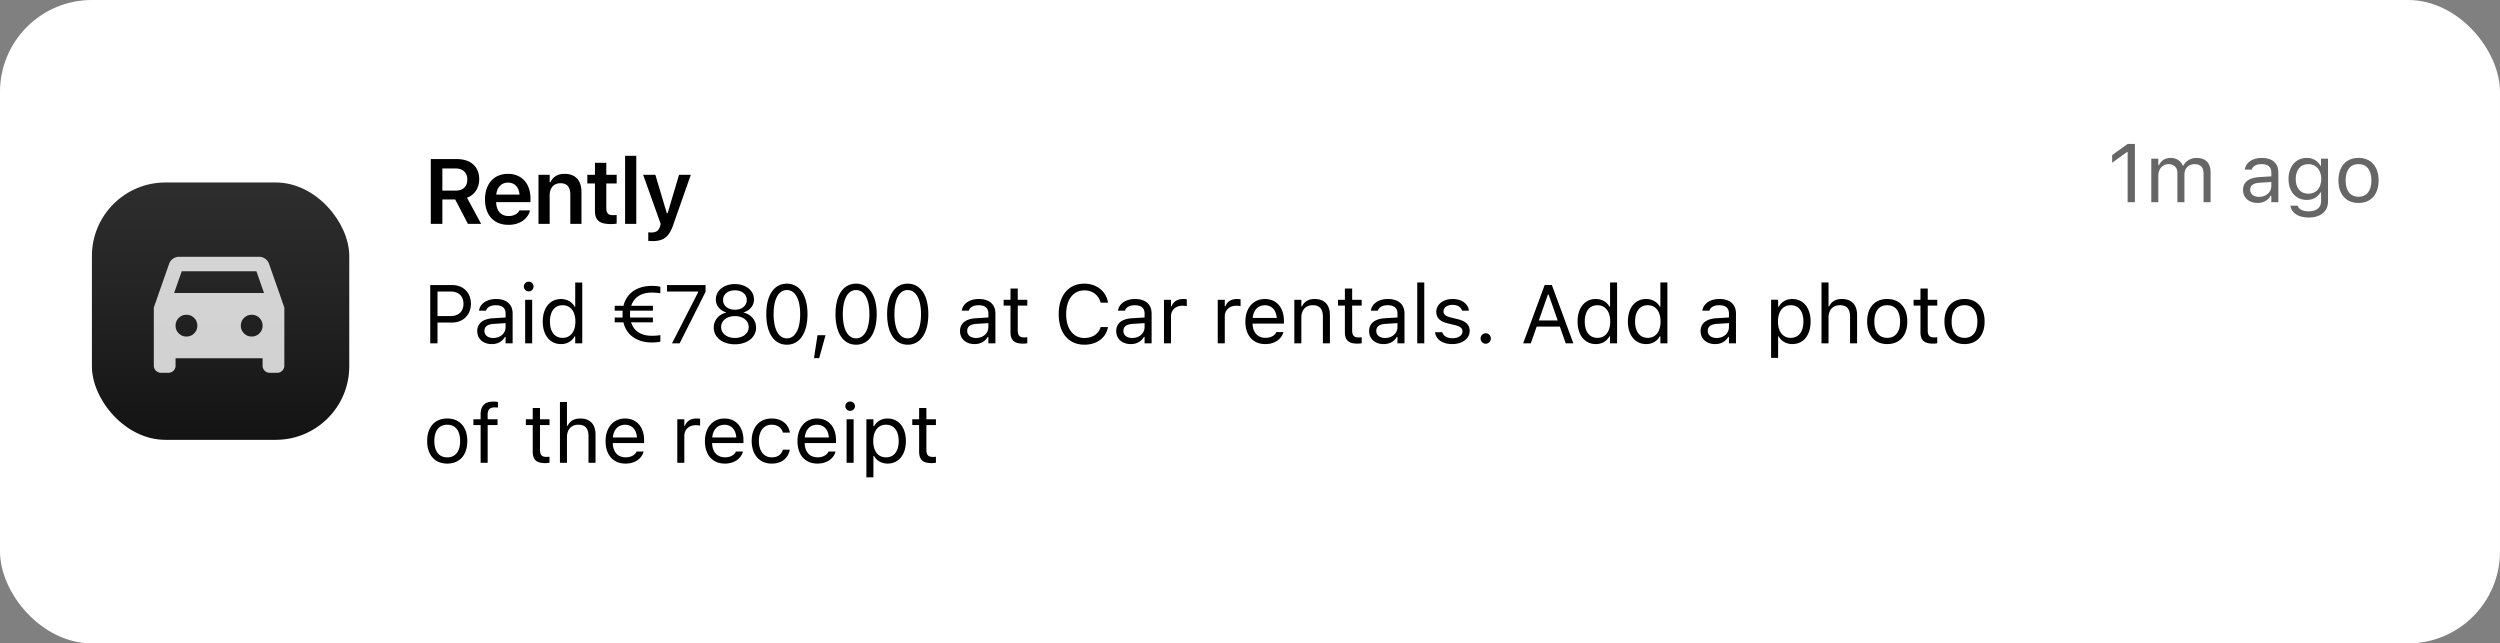 <svg xmlns="http://www.w3.org/2000/svg" fill="none" viewBox="0 0 272 70" id="svg_notification_car_rentals" width="100%" height="100%"><rect x="0" y="0" width="272" height="70" fill="#808080" stroke="none"/><defs><clipPath id="sf_c"><rect width="28" height="28" x="10" y="19.854" fill="#fff" rx="8"></rect></clipPath><clipPath id="sf_b"><path fill="#fff" d="M46 13h216v41.708H46z"></path></clipPath><linearGradient id="sf_a" x1="24" x2="24" y1="19.854" y2="47.854" gradientUnits="userSpaceOnUse"><stop stop-color="#2E2E2E"></stop><stop offset=".539" stop-color="#212121"></stop><stop offset="1" stop-color="#131313"></stop></linearGradient></defs><g><rect width="272" height="70" fill="#fff" rx="10"></rect><g clip-path="url(#sf_c)"><rect width="28" height="28" x="10" y="19.854" fill="url(#sf_a)" rx="8"></rect><path fill="#fff" d="M19.102 38.982v.789c0 .223-.076.41-.227.562a.763.763 0 0 1-.562.226h-.789a.763.763 0 0 1-.562-.226.763.763 0 0 1-.227-.562v-6.312l1.657-4.733c.079-.237.22-.428.424-.572.204-.145.43-.217.68-.217h8.679c.25 0 .476.072.68.217.204.144.345.335.424.572l1.657 4.733v6.312c0 .223-.076.41-.227.562a.763.763 0 0 1-.562.226h-.79a.764.764 0 0 1-.561-.226.763.763 0 0 1-.227-.562v-.79h-9.467Zm-.158-7.1h9.783l-.829-2.367h-8.125l-.829 2.366Zm1.341 4.733c.329 0 .609-.115.839-.345.23-.23.345-.51.345-.839s-.115-.608-.345-.838c-.23-.23-.51-.345-.839-.345s-.608.115-.838.345c-.23.23-.345.51-.345.838s.115.609.345.839c.23.23.51.345.838.345Zm7.1 0c.33 0 .609-.115.839-.345.23-.23.345-.51.345-.839s-.115-.608-.345-.838c-.23-.23-.51-.345-.838-.345-.33 0-.608.115-.839.345-.23.23-.345.51-.345.838s.115.609.345.839c.23.23.51.345.839.345Z" opacity=".8"></path></g><g fill="#000" clip-path="url(#sf_b)"><path d="M46.87 24.354v-7.046h2.846c1.514 0 2.422.845 2.422 2.188v.01c0 .932-.493 1.703-1.328 2.006l1.538 2.842h-1.44l-1.383-2.651H48.13v2.651h-1.26Zm1.259-3.618h1.455c.796 0 1.26-.444 1.26-1.201v-.01c0-.737-.484-1.196-1.284-1.196h-1.431v2.407Zm7.187 3.726c-1.587 0-2.548-1.065-2.548-2.764v-.005c0-1.68.971-2.778 2.49-2.778 1.518 0 2.456 1.064 2.456 2.675v.4h-3.73c.014.958.532 1.515 1.357 1.515.659 0 1.035-.333 1.152-.577l.015-.034h1.157l-.015.044c-.17.689-.883 1.524-2.334 1.524Zm-.044-4.595c-.678 0-1.186.459-1.279 1.308h2.534c-.083-.874-.576-1.308-1.255-1.308Zm3.316 4.487v-5.337h1.216v.816h.083c.254-.572.766-.918 1.538-.918 1.191 0 1.84.717 1.84 1.987v3.452H62.05v-3.169c0-.83-.337-1.25-1.074-1.25-.723 0-1.172.508-1.172 1.309v3.11h-1.216Zm7.871.025c-1.225 0-1.728-.41-1.728-1.441V19.96h-.83v-.943h.83V17.71h1.235v1.308h1.128v.943h-1.128v2.69c0 .532.21.757.718.757.17 0 .263-.005.41-.02v.938c-.176.034-.4.053-.635.053Zm1.553-.025v-7.402h1.216v7.402h-1.216Zm2.983 1.875c-.146 0-.317-.005-.464-.02v-.932c.098.01.235.015.362.015.498 0 .796-.205.928-.689l.063-.244-1.91-5.342h1.329l1.245 4.17h.093l1.24-4.17h1.28l-1.915 5.45c-.459 1.337-1.07 1.762-2.25 1.762ZM46.81 37.354v-6.341h2.39c1.191 0 2.035.822 2.035 2.026v.008c0 1.205-.844 2.044-2.035 2.044h-1.6v2.263h-.79Zm2.188-5.638H47.6v2.672h1.397c.905 0 1.428-.497 1.428-1.332v-.009c0-.835-.523-1.331-1.428-1.331Zm4.508 5.722c-.9 0-1.582-.545-1.582-1.407v-.008c0-.844.624-1.332 1.727-1.398l1.358-.083v-.431c0-.585-.356-.901-1.063-.901-.567 0-.94.211-1.064.58l-.004.013h-.765l.005-.026c.123-.743.843-1.244 1.854-1.244 1.156 0 1.802.593 1.802 1.578v3.243h-.765v-.699h-.07c-.299.506-.795.783-1.433.783Zm-.8-1.424c0 .479.41.76.959.76.777 0 1.344-.51 1.344-1.187v-.43l-1.265.079c-.721.044-1.037.299-1.037.769v.009Zm4.816-4.311a.529.529 0 0 1-.527-.528c0-.29.237-.527.527-.527s.528.237.528.527c0 .29-.238.528-.528.528Zm-.386 5.651v-4.737h.764v4.737h-.764Zm3.901.084c-1.2 0-1.986-.972-1.986-2.448v-.009c0-1.485.782-2.448 1.986-2.448.65 0 1.218.326 1.477.83h.07v-2.627h.765v6.618h-.765v-.756h-.07c-.29.528-.817.84-1.477.84Zm.176-.677c.862 0 1.389-.677 1.389-1.771v-.009c0-1.094-.527-1.771-1.389-1.771-.866 0-1.38.668-1.38 1.771v.009c0 1.103.514 1.77 1.38 1.77Zm5.668-1.688v-.527h.866a4.756 4.756 0 0 1-.014-.36v-.01c0-.131.005-.254.018-.377h-.87v-.527h.954c.36-1.486 1.626-2.167 3.067-2.167.33 0 .76.035.945.097v.712c-.194-.049-.615-.08-.945-.08-1.06 0-1.907.458-2.224 1.438h2.36v.527h-2.47a3.675 3.675 0 0 0-.022.391v.009c0 .118.005.237.018.347h2.474v.527h-2.373c.308.998 1.165 1.46 2.237 1.46.33 0 .751-.023.945-.08v.712c-.18.066-.615.097-.945.097-1.455 0-2.72-.695-3.072-2.189h-.95Zm6.235 2.281 2.848-5.572v-.062H72.57v-.707h4.197v.734l-2.821 5.607h-.83Zm6.842.106c-1.345 0-2.303-.756-2.303-1.82v-.009c0-.782.55-1.432 1.362-1.621v-.018c-.694-.215-1.133-.742-1.133-1.41v-.01c0-.957.874-1.665 2.074-1.665 1.2 0 2.074.708 2.074 1.666v.009c0 .668-.44 1.195-1.134 1.41v.018c.813.189 1.363.84 1.363 1.621v.01c0 1.063-.958 1.819-2.303 1.819Zm0-3.762c.765 0 1.288-.435 1.288-1.05v-.01c0-.614-.524-1.05-1.288-1.05-.765 0-1.288.436-1.288 1.05v.01c0 .615.523 1.05 1.288 1.05Zm0 3.072c.874 0 1.498-.493 1.498-1.178v-.009c0-.694-.62-1.19-1.498-1.19-.879 0-1.499.496-1.499 1.19v.009c0 .685.624 1.178 1.499 1.178Zm5.65.734c-1.401 0-2.236-1.28-2.236-3.318v-.01c0-2.038.835-3.313 2.237-3.313 1.402 0 2.245 1.275 2.245 3.314v.009c0 2.039-.843 3.318-2.245 3.318Zm0-.69c.91 0 1.45-1.011 1.45-2.628v-.01c0-1.616-.54-2.618-1.45-2.618-.909 0-1.44 1.002-1.44 2.619v.009c0 1.617.531 2.628 1.44 2.628Zm2.953 2.153.383-2.5h.874l-.69 2.5h-.567Zm4.579-1.463c-1.402 0-2.237-1.28-2.237-3.318v-.01c0-2.038.835-3.313 2.237-3.313 1.402 0 2.245 1.275 2.245 3.314v.009c0 2.039-.843 3.318-2.245 3.318Zm0-.69c.91 0 1.45-1.011 1.45-2.628v-.01c0-1.616-.54-2.618-1.45-2.618-.91 0-1.442 1.002-1.442 2.619v.009c0 1.617.532 2.628 1.442 2.628Zm5.615.69c-1.401 0-2.236-1.28-2.236-3.318v-.01c0-2.038.835-3.313 2.236-3.313 1.402 0 2.246 1.275 2.246 3.314v.009c0 2.039-.844 3.318-2.246 3.318Zm0-.69c.91 0 1.451-1.011 1.451-2.628v-.01c0-1.616-.541-2.618-1.45-2.618-.91 0-1.442 1.002-1.442 2.619v.009c0 1.617.532 2.628 1.441 2.628Zm7.277.624c-.901 0-1.582-.545-1.582-1.407v-.008c0-.844.624-1.332 1.727-1.398l1.357-.083v-.431c0-.585-.355-.901-1.063-.901-.567 0-.94.211-1.063.58l-.005.013h-.765l.005-.026c.123-.743.844-1.244 1.854-1.244 1.156 0 1.802.594 1.802 1.578v3.243h-.765v-.699h-.07c-.299.506-.795.783-1.432.783Zm-.8-1.424c0 .479.408.76.958.76.778 0 1.344-.51 1.344-1.186v-.431l-1.265.079c-.721.044-1.037.299-1.037.769v.009Zm6.094 1.375c-.975 0-1.384-.36-1.384-1.265V33.25h-.747v-.633h.747V31.39h.791v1.226h1.037v.633h-1.037v2.68c0 .558.193.783.686.783.136 0 .211-.005.351-.018v.65a2.53 2.53 0 0 1-.444.044Zm6.661.115c-1.722 0-2.799-1.275-2.799-3.314v-.009c0-2.043 1.072-3.318 2.795-3.318 1.336 0 2.377.84 2.566 2.057l-.004.009h-.795l-.005-.009c-.211-.813-.888-1.327-1.762-1.327-1.217 0-1.982 1.002-1.982 2.588v.009c0 1.586.765 2.584 1.986 2.584.884 0 1.556-.453 1.754-1.182l.009-.009h.799v.009c-.211 1.16-1.213 1.912-2.562 1.912Zm5.04-.066c-.901 0-1.582-.545-1.582-1.407v-.008c0-.844.624-1.332 1.727-1.398l1.358-.083v-.431c0-.585-.356-.901-1.063-.901-.567 0-.941.211-1.064.58l-.004.013h-.765l.005-.026c.123-.743.843-1.244 1.854-1.244 1.156 0 1.802.594 1.802 1.578v3.243h-.765v-.699h-.07c-.299.506-.796.783-1.433.783Zm-.8-1.424c0 .479.409.76.958.76.778 0 1.345-.51 1.345-1.186v-.431l-1.265.079c-.721.044-1.038.299-1.038.769v.009Zm4.412 1.34v-4.737h.765v.703h.07c.18-.497.624-.787 1.266-.787.145 0 .307.018.382.031v.743a2.743 2.743 0 0 0-.47-.044c-.73 0-1.248.461-1.248 1.156v2.935h-.765Zm5.852 0v-4.737h.765v.703h.07c.18-.497.624-.787 1.266-.787.145 0 .308.018.382.031v.743a2.743 2.743 0 0 0-.47-.044c-.729 0-1.248.461-1.248 1.156v2.935h-.765Zm5.177.084c-1.354 0-2.171-.95-2.171-2.435v-.004c0-1.464.835-2.466 2.122-2.466 1.288 0 2.07.958 2.07 2.373v.3h-3.41c.022.98.562 1.55 1.406 1.55.642 0 1.037-.303 1.165-.588l.017-.04h.765l-.009.035c-.163.642-.839 1.275-1.955 1.275Zm-.053-4.224c-.703 0-1.239.48-1.323 1.38h2.619c-.079-.936-.597-1.38-1.296-1.38Zm3.207 4.14v-4.737h.765v.712h.07c.237-.501.681-.796 1.38-.796 1.064 0 1.657.629 1.657 1.754v3.067h-.765v-2.883c0-.852-.351-1.261-1.107-1.261s-1.235.51-1.235 1.34v2.804h-.765Zm6.886.035c-.976 0-1.384-.36-1.384-1.265V33.25h-.747v-.633h.747V31.39h.791v1.226h1.037v.633h-1.037v2.68c0 .558.193.783.685.783.136 0 .211-.005.352-.018v.65a2.55 2.55 0 0 1-.444.044Zm2.834.049c-.901 0-1.582-.545-1.582-1.407v-.008c0-.844.624-1.332 1.727-1.398l1.358-.083v-.431c0-.585-.356-.901-1.064-.901-.567 0-.94.211-1.063.58l-.005.013h-.764l.004-.026c.123-.743.844-1.244 1.855-1.244 1.155 0 1.801.594 1.801 1.578v3.243h-.764v-.699h-.071c-.298.506-.795.783-1.432.783Zm-.8-1.424c0 .479.409.76.958.76.778 0 1.345-.51 1.345-1.186v-.431l-1.266.079c-.721.044-1.037.299-1.037.769v.009Zm4.455 1.34v-6.618h.765v6.618h-.765Zm3.806.084c-1.055 0-1.78-.51-1.868-1.292h.782c.127.395.505.654 1.112.654.637 0 1.09-.303 1.09-.733v-.01c0-.32-.242-.544-.826-.685l-.734-.176c-.888-.21-1.288-.597-1.288-1.278v-.005c0-.786.756-1.38 1.762-1.38.993 0 1.683.497 1.789 1.27h-.752c-.101-.373-.47-.632-1.041-.632-.563 0-.976.29-.976.707v.009c0 .32.238.523.796.659l.729.176c.892.215 1.323.602 1.323 1.279v.008c0 .844-.822 1.429-1.898 1.429Zm3.655-.04a.576.576 0 0 1-.571-.571c0-.317.259-.572.571-.572a.572.572 0 0 1 0 1.143Zm4.064-.044 2.338-6.341h.782l2.338 6.341h-.831l-.637-1.815h-2.522l-.637 1.815h-.831Zm2.694-5.317-.993 2.83h2.056l-.993-2.83h-.07Zm5.211 5.4c-1.2 0-1.986-.97-1.986-2.447v-.009c0-1.485.782-2.448 1.986-2.448.651 0 1.217.326 1.477.83h.07v-2.627h.765v6.618h-.765v-.756h-.07c-.29.528-.818.84-1.477.84Zm.176-.676c.861 0 1.389-.677 1.389-1.771v-.009c0-1.094-.528-1.771-1.389-1.771-.866 0-1.38.668-1.38 1.771v.009c0 1.103.514 1.77 1.38 1.77Zm5.299.677c-1.2 0-1.986-.972-1.986-2.448v-.009c0-1.485.782-2.448 1.986-2.448.651 0 1.217.326 1.477.83h.07v-2.627h.765v6.618h-.765v-.756h-.07c-.29.528-.818.84-1.477.84Zm.176-.677c.861 0 1.389-.677 1.389-1.771v-.009c0-1.094-.528-1.771-1.389-1.771-.866 0-1.38.668-1.38 1.771v.009c0 1.103.514 1.77 1.38 1.77Zm7.329.677c-.901 0-1.582-.545-1.582-1.407v-.008c0-.844.624-1.332 1.727-1.398l1.358-.083v-.431c0-.585-.356-.901-1.064-.901-.567 0-.94.211-1.063.58l-.005.013h-.764l.004-.026c.123-.743.844-1.244 1.855-1.244 1.155 0 1.801.594 1.801 1.578v3.243h-.764v-.699h-.071c-.298.506-.795.783-1.432.783Zm-.8-1.424c0 .479.409.76.958.76.778 0 1.345-.51 1.345-1.186v-.431l-1.266.079c-.721.044-1.037.299-1.037.769v.009Zm6.889 2.922v-6.32h.765v.757h.07c.29-.528.818-.84 1.477-.84 1.2 0 1.986.972 1.986 2.448v.009c0 1.485-.782 2.448-1.986 2.448-.65 0-1.217-.326-1.477-.831h-.07v2.33h-.765Zm2.136-2.175c.866 0 1.38-.668 1.38-1.771v-.009c0-1.103-.514-1.771-1.38-1.771-.861 0-1.388.677-1.388 1.771v.009c0 1.094.527 1.77 1.388 1.77Zm3.348.593v-6.618h.765v2.593h.07c.238-.501.681-.796 1.38-.796 1.064 0 1.657.629 1.657 1.754v3.067h-.765v-2.883c0-.852-.351-1.261-1.107-1.261s-1.235.51-1.235 1.34v2.804h-.765Zm7.15.084c-1.35 0-2.184-.932-2.184-2.448v-.009c0-1.52.834-2.448 2.184-2.448 1.349 0 2.184.928 2.184 2.448v.009c0 1.516-.835 2.448-2.184 2.448Zm0-.677c.896 0 1.401-.655 1.401-1.771v-.009c0-1.12-.505-1.771-1.401-1.771-.897 0-1.402.65-1.402 1.771v.009c0 1.116.505 1.77 1.402 1.77Zm5 .628c-.976 0-1.384-.36-1.384-1.265V33.25h-.747v-.633h.747V31.39h.791v1.226h1.037v.633h-1.037v2.68c0 .558.193.783.685.783.137 0 .211-.005.352-.018v.65a2.55 2.55 0 0 1-.444.044Zm3.41.049c-1.35 0-2.184-.932-2.184-2.448v-.009c0-1.52.834-2.448 2.184-2.448 1.349 0 2.184.928 2.184 2.448v.009c0 1.516-.835 2.448-2.184 2.448Zm0-.677c.896 0 1.401-.655 1.401-1.771v-.009c0-1.12-.505-1.771-1.401-1.771-.897 0-1.402.65-1.402 1.771v.009c0 1.116.505 1.77 1.402 1.77ZM48.659 50.438c-1.35 0-2.184-.932-2.184-2.448v-.009c0-1.52.835-2.448 2.184-2.448s2.184.928 2.184 2.448v.009c0 1.516-.835 2.448-2.184 2.448Zm0-.677c.896 0 1.402-.655 1.402-1.771v-.009c0-1.12-.506-1.771-1.402-1.771s-1.402.65-1.402 1.771v.009c0 1.116.505 1.77 1.402 1.77Zm3.633.593V46.25h-.786v-.633h.786v-.528c0-.944.475-1.397 1.376-1.397.184 0 .351.013.51.044v.61a2.088 2.088 0 0 0-.356-.021c-.545 0-.765.268-.765.786v.506h1.077v.633h-1.077v4.104h-.765Zm7.052.035c-.975 0-1.384-.36-1.384-1.265V46.25h-.747v-.633h.747V44.39h.791v1.226h1.037v.633h-1.037v2.68c0 .558.194.782.686.782.136 0 .21-.004.351-.017v.65c-.15.027-.294.044-.444.044Zm1.578-.035v-6.618h.764v2.593h.07c.238-.501.682-.796 1.38-.796 1.064 0 1.657.629 1.657 1.754v3.067h-.765v-2.883c0-.852-.351-1.261-1.107-1.261s-1.235.51-1.235 1.34v2.804h-.764Zm7.136.084c-1.354 0-2.171-.95-2.171-2.435v-.004c0-1.464.835-2.466 2.122-2.466 1.288 0 2.07.958 2.07 2.373v.3h-3.41c.022.98.563 1.55 1.406 1.55.642 0 1.037-.303 1.165-.589l.017-.039h.765l-.009.035c-.162.642-.84 1.275-1.955 1.275Zm-.053-4.224c-.703 0-1.24.48-1.323 1.38h2.62c-.08-.936-.598-1.38-1.297-1.38Zm5.685 4.14v-4.737h.765v.703h.07c.18-.497.624-.787 1.266-.787.145 0 .308.018.382.031v.743a2.748 2.748 0 0 0-.47-.044c-.73 0-1.248.461-1.248 1.156v2.935h-.765Zm5.176.084c-1.353 0-2.17-.95-2.17-2.435v-.004c0-1.464.835-2.466 2.122-2.466 1.288 0 2.07.958 2.07 2.373v.3h-3.41c.022.98.562 1.55 1.406 1.55.642 0 1.037-.303 1.165-.589l.017-.039h.765l-.009.035c-.163.642-.84 1.275-1.956 1.275Zm-.052-4.224c-.703 0-1.24.48-1.323 1.38h2.62c-.08-.936-.599-1.38-1.297-1.38Zm5.145 4.224c-1.327 0-2.175-.963-2.175-2.466v-.009c0-1.472.844-2.43 2.17-2.43 1.152 0 1.842.664 1.983 1.508l.004.026h-.76l-.005-.013c-.118-.466-.54-.844-1.221-.844-.853 0-1.389.686-1.389 1.753v.01c0 1.09.545 1.788 1.389 1.788.637 0 1.041-.281 1.217-.809l.009-.026.756-.005-.01.049c-.192.857-.83 1.468-1.968 1.468Zm4.979 0c-1.354 0-2.171-.95-2.171-2.435v-.004c0-1.464.835-2.466 2.122-2.466s2.07.958 2.07 2.373v.3h-3.41c.022.98.562 1.55 1.406 1.55.642 0 1.037-.303 1.165-.589l.017-.039h.765l-.009.035c-.162.642-.84 1.275-1.955 1.275Zm-.053-4.224c-.703 0-1.24.48-1.323 1.38h2.62c-.08-.936-.598-1.38-1.297-1.38Zm3.611-1.511a.529.529 0 0 1-.527-.528.529.529 0 0 1 1.055 0c0 .29-.237.528-.528.528Zm-.386 5.651v-4.737h.764v4.737h-.764Zm2.153 1.582v-6.32h.764v.757h.07c.29-.528.818-.84 1.477-.84 1.2 0 1.986.972 1.986 2.448v.009c0 1.485-.782 2.448-1.986 2.448-.65 0-1.217-.326-1.476-.831h-.07v2.33h-.765Zm2.135-2.175c.866 0 1.38-.668 1.38-1.771v-.009c0-1.103-.514-1.771-1.38-1.771-.861 0-1.388.677-1.388 1.771v.009c0 1.094.527 1.77 1.388 1.77Zm4.988.628c-.976 0-1.385-.36-1.385-1.265V46.25h-.747v-.633h.747V44.39h.791v1.226h1.037v.633h-1.037v2.68c0 .558.194.783.686.783.136 0 .211-.005.351-.018v.65a2.529 2.529 0 0 1-.443.044Z"></path><path fill-opacity=".6" d="M231.487 22v-5.462h-.071l-1.613 1.169v-.835l1.688-1.213h.787V22h-.791Zm2.574 0v-4.737h.765v.72h.07c.211-.51.659-.804 1.279-.804.642 0 1.09.339 1.31.83h.07c.255-.5.795-.83 1.45-.83.967 0 1.507.554 1.507 1.547V22h-.764v-3.098c0-.699-.321-1.046-.989-1.046-.659 0-1.094.496-1.094 1.099V22h-.765v-3.217c0-.562-.387-.927-.984-.927-.62 0-1.09.54-1.09 1.208V22h-.765Zm11.557.084c-.901 0-1.582-.545-1.582-1.407v-.009c0-.843.624-1.331 1.727-1.397l1.358-.084v-.43c0-.585-.356-.901-1.064-.901-.567 0-.94.21-1.063.58l-.005.013h-.764l.004-.026c.123-.743.844-1.244 1.854-1.244 1.156 0 1.802.593 1.802 1.578V22h-.764v-.699h-.071c-.299.506-.795.783-1.432.783Zm-.8-1.424c0 .479.409.76.958.76.778 0 1.345-.51 1.345-1.187v-.43l-1.266.079c-.721.044-1.037.299-1.037.769v.009Zm6.363 3.01c-1.143 0-1.873-.514-1.991-1.292l.009-.004h.791l.004.004c.083.36.505.615 1.187.615.848 0 1.353-.4 1.353-1.098v-.958h-.07c-.299.523-.835.817-1.486.817-1.226 0-1.986-.95-1.986-2.276v-.01c0-1.326.765-2.289 2.004-2.289.668 0 1.186.33 1.477.866h.052v-.782h.765v4.671c0 1.06-.817 1.736-2.109 1.736Zm-.036-2.593c.879 0 1.407-.659 1.407-1.6v-.008c0-.94-.532-1.613-1.407-1.613-.879 0-1.371.672-1.371 1.613v.009c0 .94.492 1.6 1.371 1.6Zm5.462 1.006c-1.349 0-2.184-.931-2.184-2.447v-.009c0-1.52.835-2.448 2.184-2.448 1.349 0 2.184.927 2.184 2.448v.009c0 1.516-.835 2.448-2.184 2.448Zm0-.676c.897 0 1.402-.655 1.402-1.771v-.009c0-1.12-.505-1.771-1.402-1.771-.896 0-1.402.65-1.402 1.771v.009c0 1.116.506 1.77 1.402 1.77Z"></path></g></g></svg>
